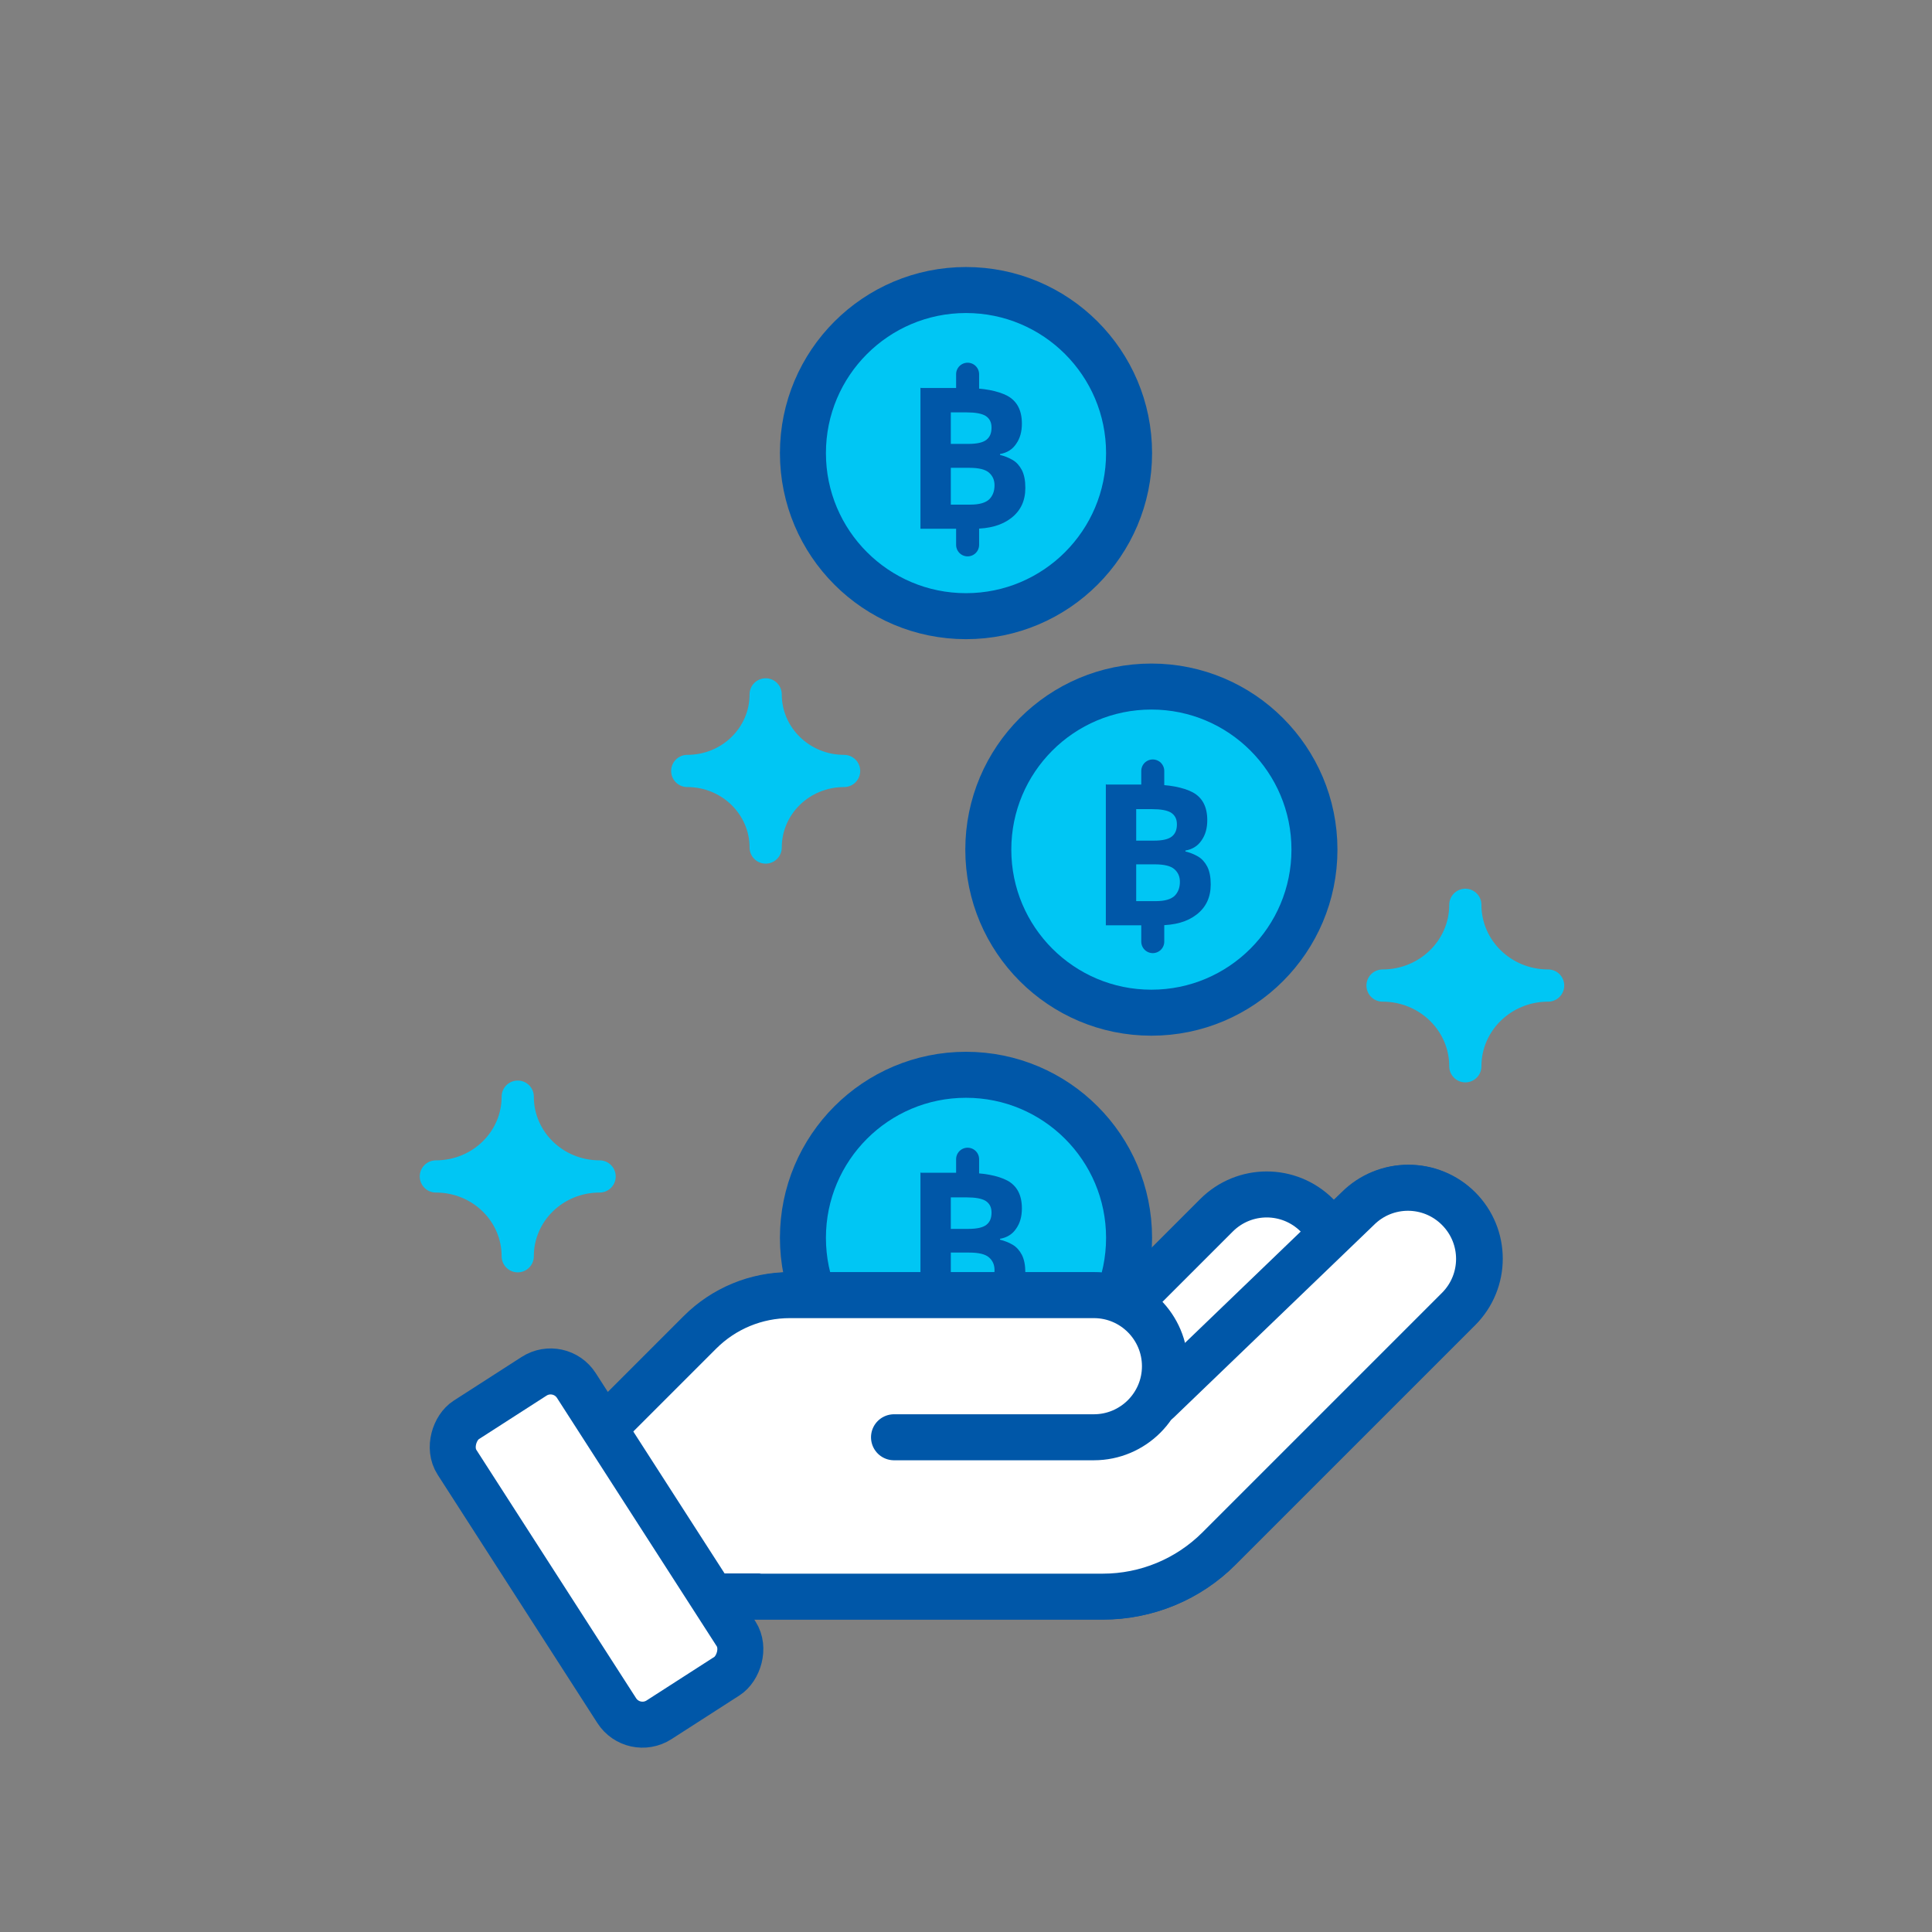 <?xml version="1.0" encoding="UTF-8"?>
<svg id="Layer_1" data-name="Layer 1" xmlns="http://www.w3.org/2000/svg" viewBox="0 0 84 84">
  <rect x="0" y="0" width="84" height="84" fill="#808080" stroke="none"/>
  <defs>
    <style>
      .cls-1, .cls-2, .cls-3, .cls-4 {
        stroke-linecap: round;
        stroke-linejoin: round;
      }

      .cls-1, .cls-3 {
        fill: #fff;
      }

      .cls-1, .cls-3, .cls-4 {
        stroke: #0057a8;
      }

      .cls-1, .cls-4 {
        stroke-width: 2px;
      }

      .cls-2 {
        stroke: #00c6f4;
        stroke-width: 1.4px;
      }

      .cls-2, .cls-4 {
        fill: #00c6f4;
      }

      .cls-5 {
        fill: #0057a8;
      }
    </style>
  </defs>
  <g>
    <circle class="cls-4" cx="42" cy="53.82" r="7.09"/>
    <g>
      <line class="cls-3" x1="42.07" y1="56.97" x2="42.07" y2="57.82"/>
      <g>
        <path class="cls-5" d="M40.04,50.99h1.91c.81,0,1.43.12,1.85.34.42.23.63.63.63,1.21,0,.35-.08.64-.25.88-.16.24-.4.39-.7.44v.04c.2.05.38.12.55.22.17.1.3.25.4.44.1.2.15.45.15.77,0,.56-.2.99-.61,1.31s-.95.47-1.65.47h-2.3v-6.14ZM41.34,53.43h.76c.38,0,.64-.06.79-.18s.22-.29.22-.53-.09-.4-.26-.51c-.17-.1-.44-.15-.82-.15h-.69v1.37ZM41.34,54.46v1.6h.85c.39,0,.66-.08.82-.23.15-.15.23-.35.23-.61,0-.23-.08-.41-.24-.55-.16-.14-.44-.21-.86-.21h-.81Z"/>
        <line class="cls-3" x1="42.07" y1="50.4" x2="42.07" y2="51.24"/>
      </g>
    </g>
  </g>
  <g>
    <circle class="cls-4" cx="50.06" cy="36.94" r="7.09"/>
    <g>
      <line class="cls-3" x1="50.12" y1="40.09" x2="50.12" y2="40.94"/>
      <g>
        <path class="cls-5" d="M48.1,34.11h1.91c.81,0,1.43.12,1.85.34.42.23.63.63.63,1.21,0,.35-.08.64-.25.88-.16.24-.4.39-.7.44v.04c.2.05.38.12.55.22.17.1.3.25.4.44.1.2.15.45.15.77,0,.56-.2.99-.61,1.31s-.95.47-1.65.47h-2.3v-6.14ZM49.4,36.55h.76c.38,0,.64-.06.79-.18s.22-.29.22-.53-.09-.4-.26-.51c-.17-.1-.44-.15-.82-.15h-.69v1.37ZM49.4,37.58v1.6h.85c.39,0,.66-.08.82-.23.15-.15.23-.35.23-.61,0-.23-.08-.41-.24-.55-.16-.14-.44-.21-.86-.21h-.81Z"/>
        <line class="cls-3" x1="50.12" y1="33.52" x2="50.12" y2="34.36"/>
      </g>
    </g>
  </g>
  <g>
    <circle class="cls-4" cx="42" cy="19.7" r="7.09"/>
    <g>
      <line class="cls-3" x1="42.07" y1="22.85" x2="42.07" y2="23.69"/>
      <g>
        <path class="cls-5" d="M40.04,16.87h1.91c.81,0,1.43.12,1.85.34.42.23.63.63.63,1.21,0,.35-.08.64-.25.88-.16.24-.4.39-.7.44v.04c.2.05.38.12.55.22.17.1.3.25.4.44.1.2.15.45.15.77,0,.56-.2.99-.61,1.31s-.95.47-1.65.47h-2.3v-6.14ZM41.34,19.3h.76c.38,0,.64-.06.79-.18s.22-.29.22-.53-.09-.4-.26-.51c-.17-.1-.44-.15-.82-.15h-.69v1.37ZM41.34,20.34v1.6h.85c.39,0,.66-.08.82-.23.15-.15.23-.35.23-.61,0-.23-.08-.41-.24-.55-.16-.14-.44-.21-.86-.21h-.81Z"/>
        <line class="cls-3" x1="42.07" y1="16.27" x2="42.07" y2="17.12"/>
      </g>
    </g>
  </g>
  <path class="cls-1" d="M63.44,52.55c-1.21-1.21-3.16-1.21-4.37,0l-1.19,1.19c.33.73,0,0,0,0-.15-.33-.35-.64-.62-.9-1.21-1.21-3.16-1.21-4.37,0l-3.85,3.85s.03,0,.05.01c-.05,0-.08.02-.08.02l.03-.03c-.43-.23-.92-.37-1.44-.37h-13.22c-1.47,0-2.87.58-3.91,1.62l-5.09,5.09,5.42,6.38h17.18c1.89,0,3.71-.75,5.04-2.09l10.41-10.41c1.21-1.21,1.21-3.16,0-4.37Z"/>
  <path class="cls-1" d="M50.34,60.91l8.69-8.36c1.21-1.21,3.16-1.21,4.37,0h0c1.21,1.21,1.21,3.16,0,4.37l-10.41,10.41c-1.34,1.34-3.15,2.09-5.04,2.09h-17.18"/>
  <path class="cls-1" d="M38.87,62.49h8.69c1.7,0,3.09-1.38,3.09-3.09h0c0-1.7-1.38-3.09-3.09-3.09h-13.22c-1.47,0-2.87.58-3.91,1.62l-5.09,5.09"/>
  <rect class="cls-1" x="18.19" y="64.22" width="15.5" height="6.17" rx="1.33" ry="1.33" transform="translate(68.51 9.08) rotate(57.25)"/>
  <path class="cls-2" d="M60.11,42.85c1.99,0,3.6-1.57,3.6-3.51,0,1.94,1.61,3.51,3.6,3.51-1.99,0-3.6,1.57-3.6,3.51,0-1.94-1.61-3.51-3.6-3.51Z"/>
  <path class="cls-2" d="M29.88,33.52c1.89,0,3.41-1.49,3.41-3.33,0,1.84,1.53,3.33,3.41,3.33-1.89,0-3.41,1.49-3.41,3.33,0-1.84-1.53-3.33-3.41-3.33Z"/>
  <path class="cls-2" d="M18.95,51.15c1.97,0,3.56-1.55,3.56-3.47,0,1.92,1.59,3.47,3.56,3.47-1.97,0-3.56,1.55-3.56,3.47,0-1.92-1.59-3.47-3.56-3.47Z"/>
</svg>